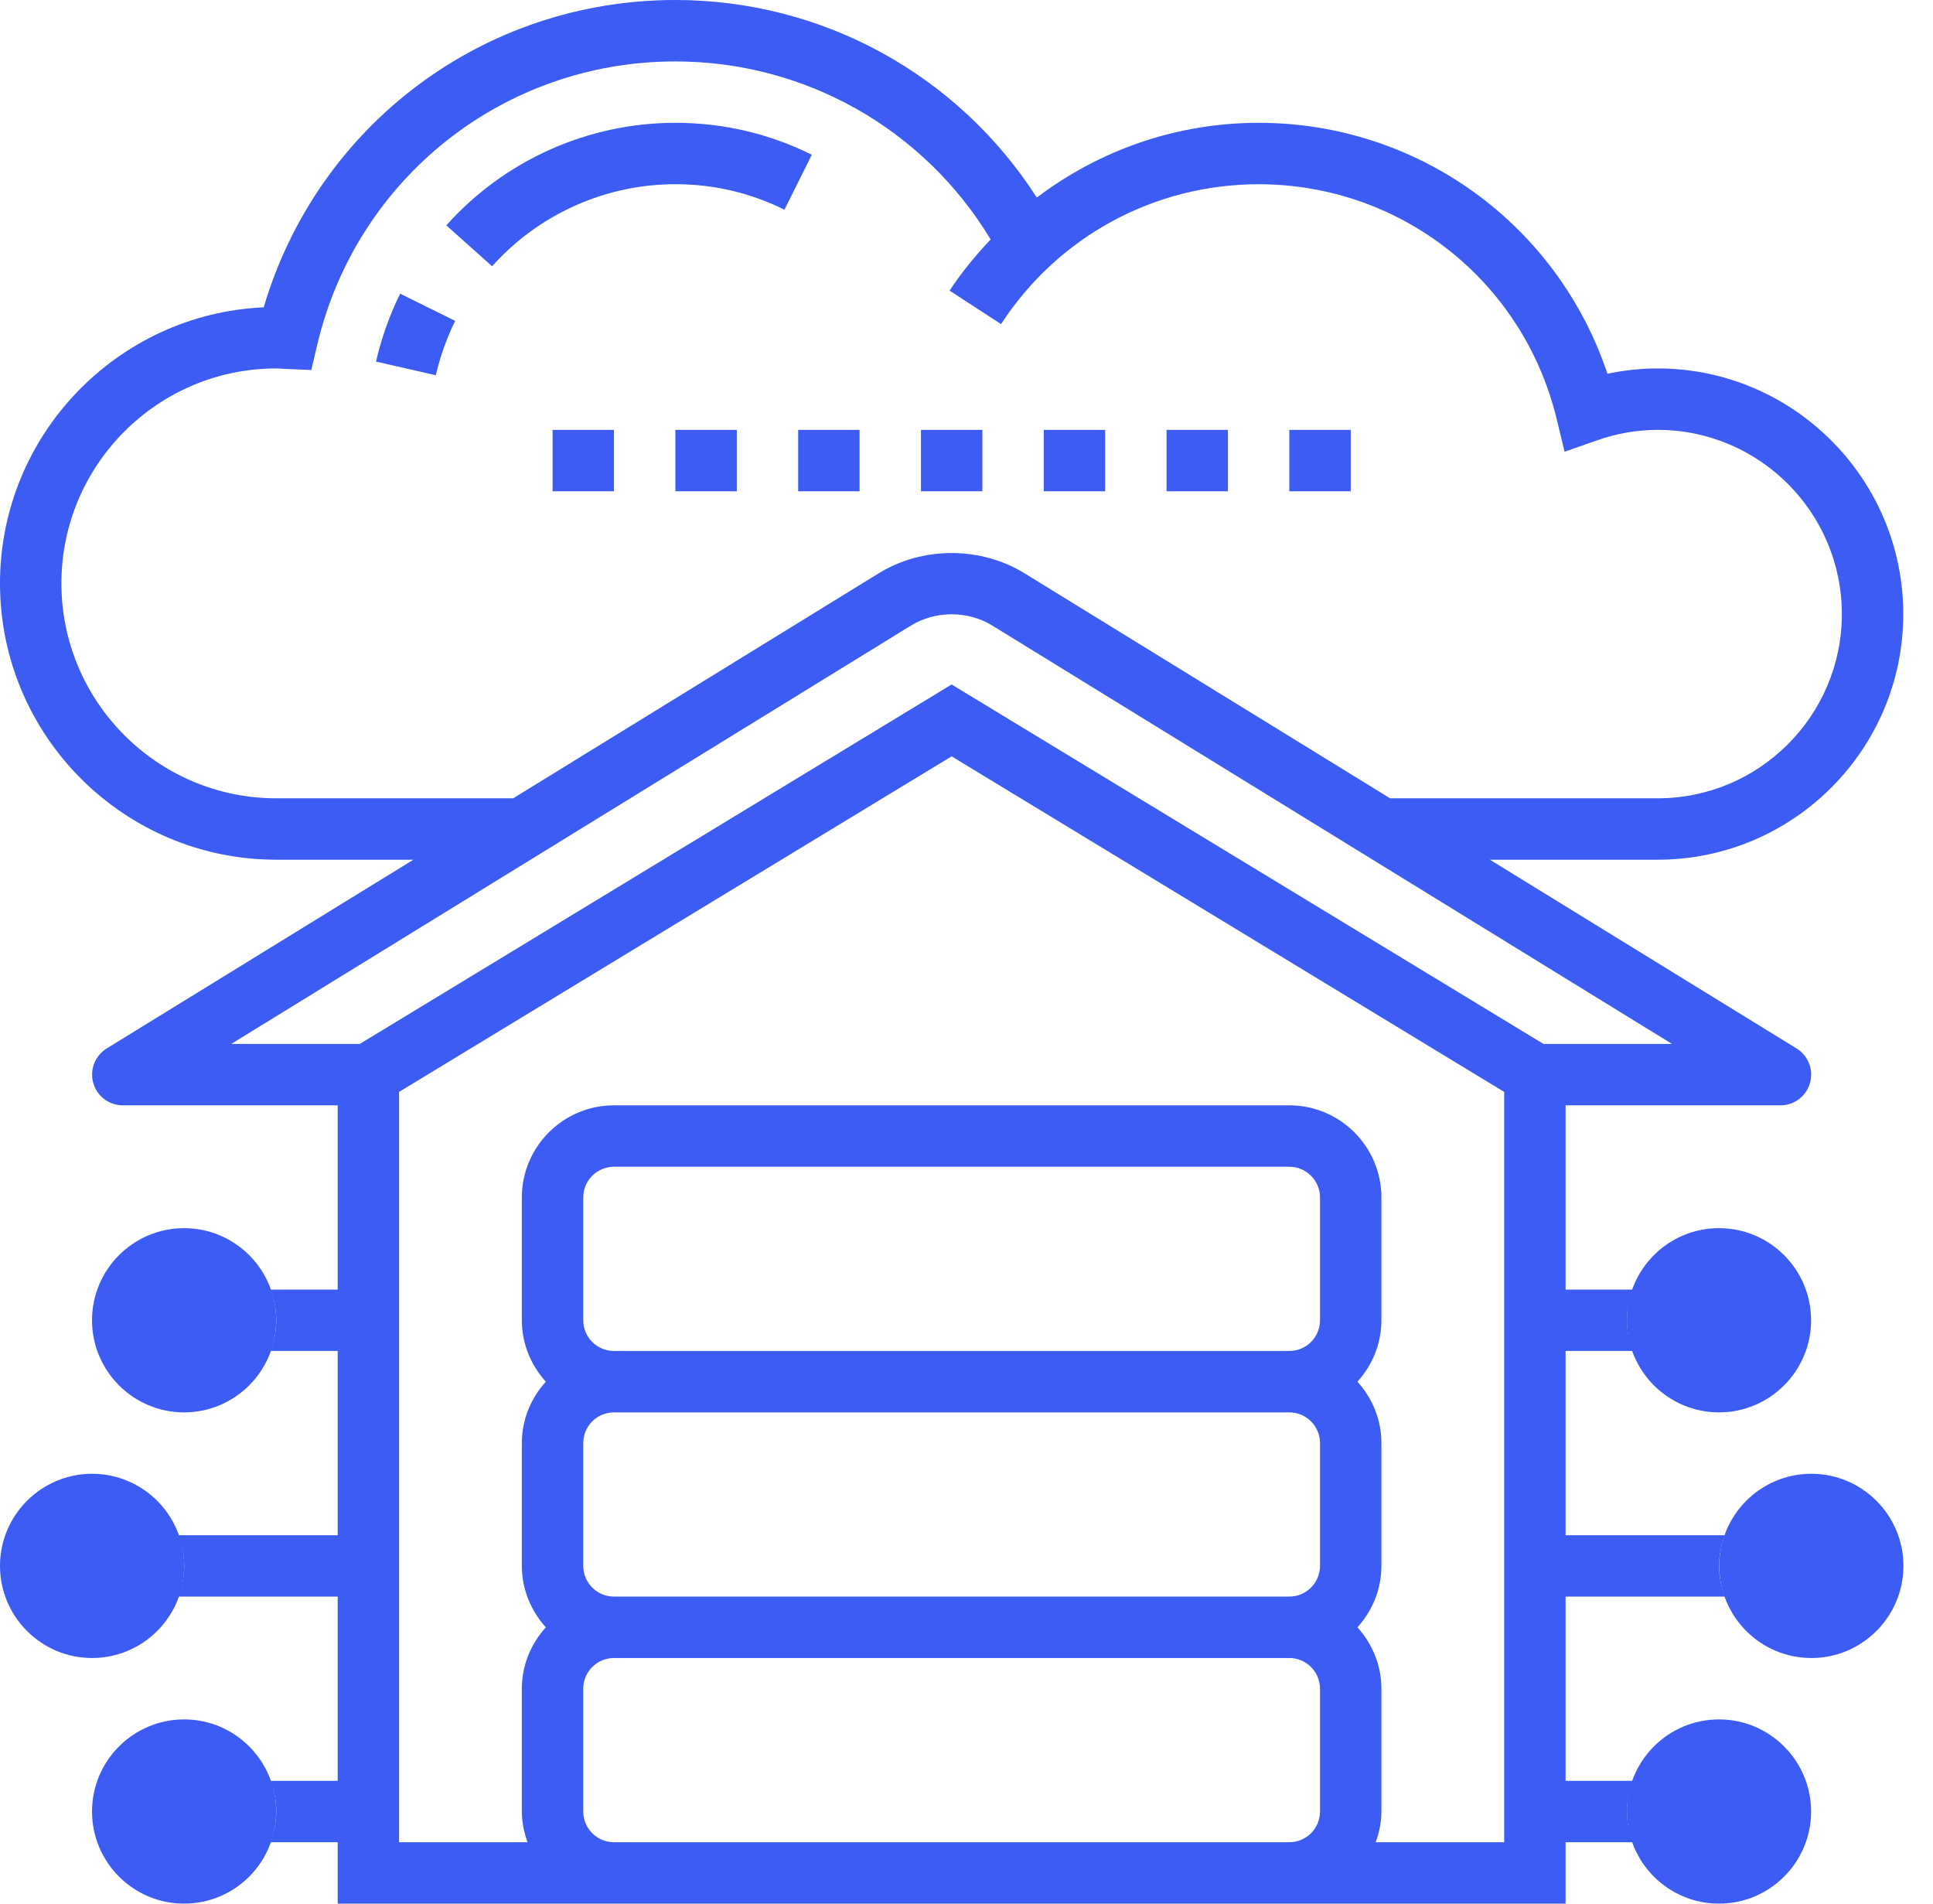 <svg width="65" height="64" viewBox="0 0 65 64" fill="none" xmlns="http://www.w3.org/2000/svg">
<path d="M57.804 64C56.096 64 54.707 62.61 54.707 60.903C54.707 59.196 56.096 57.806 57.804 57.806C59.511 57.806 60.901 59.196 60.901 60.903C60.901 62.61 59.511 64 57.804 64Z" fill="#3C5CF3"/>
<path d="M60.909 55.742C59.202 55.742 57.812 54.352 57.812 52.645C57.812 50.938 59.202 49.548 60.909 49.548C62.617 49.548 64.006 50.938 64.006 52.645C64.006 54.352 62.617 55.742 60.909 55.742Z" fill="#3C5CF3"/>
<path d="M57.804 47.484C56.096 47.484 54.707 46.094 54.707 44.387C54.707 42.679 56.096 41.29 57.804 41.29C59.511 41.29 60.901 42.679 60.901 44.387C60.901 46.094 59.511 47.484 57.804 47.484Z" fill="#3C5CF3"/>
<path d="M6.191 64C4.483 64 3.094 62.61 3.094 60.903C3.094 59.196 4.483 57.806 6.191 57.806C7.898 57.806 9.287 59.196 9.287 60.903C9.287 62.61 7.898 64 6.191 64Z" fill="#3C5CF3"/>
<path d="M3.097 55.742C1.389 55.742 0 54.352 0 52.645C0 50.938 1.389 49.548 3.097 49.548C4.804 49.548 6.194 50.938 6.194 52.645C6.194 54.352 4.804 55.742 3.097 55.742Z" fill="#3C5CF3"/>
<path d="M6.191 47.484C4.483 47.484 3.094 46.094 3.094 44.387C3.094 42.679 4.483 41.29 6.191 41.29C7.898 41.29 9.287 42.679 9.287 44.387C9.287 46.094 7.898 47.484 6.191 47.484Z" fill="#3C5CF3"/>
<path d="M64 20.645C64 16.092 60.295 12.387 55.742 12.387C55.176 12.387 54.612 12.447 54.053 12.566C52.375 7.549 47.693 4.129 42.323 4.129C39.579 4.129 36.983 5.038 34.864 6.642C32.216 2.518 27.669 0 22.71 0C16.255 0 10.678 4.207 8.868 10.332C3.94 10.554 0 14.632 0 19.613C0 24.736 4.167 28.903 9.29 28.903H13.901L3.588 35.249C3.195 35.491 3.01 35.965 3.136 36.41C3.261 36.855 3.668 37.161 4.129 37.161H11.355V43.355H9.1C9.216 43.679 9.29 44.024 9.29 44.387C9.29 44.751 9.216 45.095 9.1 45.419H11.355V51.613H6.004C6.119 51.937 6.194 52.282 6.194 52.645C6.194 53.008 6.119 53.353 6.004 53.677H11.355V59.871H9.1C9.216 60.195 9.29 60.54 9.29 60.903C9.29 61.267 9.216 61.611 9.1 61.935H11.355V64H20.645H43.355H52.645V61.935H54.9C54.784 61.611 54.71 61.267 54.71 60.903C54.71 60.54 54.784 60.195 54.9 59.871H52.645V53.677H57.996C57.881 53.353 57.806 53.008 57.806 52.645C57.806 52.282 57.881 51.937 57.996 51.613H52.645V45.419H54.9C54.784 45.095 54.71 44.751 54.71 44.387C54.71 44.024 54.784 43.679 54.9 43.355H52.645V37.161H59.871C60.332 37.161 60.739 36.855 60.864 36.41C60.99 35.965 60.805 35.491 60.412 35.249L50.099 28.903H55.742C60.295 28.903 64 25.198 64 20.645ZM19.613 44.387V40.258C19.613 39.688 20.075 39.226 20.645 39.226H43.355C43.925 39.226 44.387 39.688 44.387 40.258V44.387C44.387 44.957 43.925 45.419 43.355 45.419H20.645C20.075 45.419 19.613 44.957 19.613 44.387ZM19.613 52.645V48.516C19.613 47.946 20.075 47.484 20.645 47.484H43.355C43.925 47.484 44.387 47.946 44.387 48.516V52.645C44.387 53.215 43.925 53.677 43.355 53.677H20.645C20.075 53.677 19.613 53.215 19.613 52.645ZM20.645 61.935C20.075 61.935 19.613 61.473 19.613 60.903V56.774C19.613 56.204 20.075 55.742 20.645 55.742H43.355C43.925 55.742 44.387 56.204 44.387 56.774V60.903C44.387 61.473 43.925 61.935 43.355 61.935H20.645ZM50.581 61.935H46.262C46.377 61.611 46.452 61.267 46.452 60.903V56.774C46.452 55.978 46.141 55.259 45.647 54.71C46.142 54.16 46.452 53.441 46.452 52.645V48.516C46.452 47.72 46.141 47.001 45.647 46.452C46.142 45.903 46.452 45.183 46.452 44.387V40.258C46.452 38.551 45.062 37.161 43.355 37.161H20.645C18.938 37.161 17.548 38.551 17.548 40.258V44.387C17.548 45.183 17.859 45.903 18.354 46.452C17.858 47.001 17.548 47.72 17.548 48.516V52.645C17.548 53.441 17.859 54.16 18.354 54.71C17.858 55.259 17.548 55.978 17.548 56.774V60.903C17.548 61.267 17.623 61.611 17.738 61.935H13.419V36.71L32 25.428L50.581 36.71V61.935ZM51.902 35.097L32 23.012L12.098 35.097H7.776L30.63 21.033C31.455 20.525 32.545 20.525 33.37 21.033L56.224 35.097H51.902ZM34.453 19.275C32.977 18.366 31.023 18.366 29.547 19.275L17.256 26.839H9.29C5.307 26.839 2.065 23.596 2.065 19.613C2.065 15.629 5.307 12.387 9.29 12.387C9.345 12.387 9.398 12.391 9.451 12.395L10.468 12.44L10.663 11.609C11.986 5.99 16.938 2.065 22.71 2.065C27.076 2.065 31.072 4.341 33.312 8.049C32.812 8.581 32.34 9.146 31.932 9.771L33.662 10.896C35.578 7.951 38.816 6.194 42.323 6.194C47.096 6.194 51.217 9.436 52.343 14.078L52.612 15.188L53.689 14.809C54.362 14.571 55.052 14.452 55.742 14.452C59.158 14.452 61.935 17.229 61.935 20.645C61.935 24.061 59.158 26.839 55.742 26.839H46.744L34.453 19.275Z" fill="#3C5CF3"/>
<path d="M22.709 4.129C19.773 4.129 16.966 5.385 15.008 7.577L16.548 8.952C18.114 7.199 20.36 6.193 22.709 6.193C23.998 6.193 25.232 6.481 26.378 7.051L27.298 5.202C25.863 4.49 24.32 4.129 22.709 4.129Z" fill="#3C5CF3"/>
<path d="M12.645 12.157L14.656 12.616C14.801 11.983 15.02 11.369 15.307 10.789L13.456 9.873C13.098 10.599 12.824 11.367 12.645 12.157Z" fill="#3C5CF3"/>
<path d="M26.84 14.452H28.904V16.516H26.84V14.452Z" fill="#3C5CF3"/>
<path d="M18.582 14.452H20.646V16.516H18.582V14.452Z" fill="#3C5CF3"/>
<path d="M43.355 14.452H45.42V16.516H43.355V14.452Z" fill="#3C5CF3"/>
<path d="M35.098 14.452H37.162V16.516H35.098V14.452Z" fill="#3C5CF3"/>
<path d="M39.227 14.452H41.291V16.516H39.227V14.452Z" fill="#3C5CF3"/>
<path d="M30.969 14.452H33.033V16.516H30.969V14.452Z" fill="#3C5CF3"/>
<path d="M22.711 14.452H24.776V16.516H22.711V14.452Z" fill="#3C5CF3"/>
</svg>
